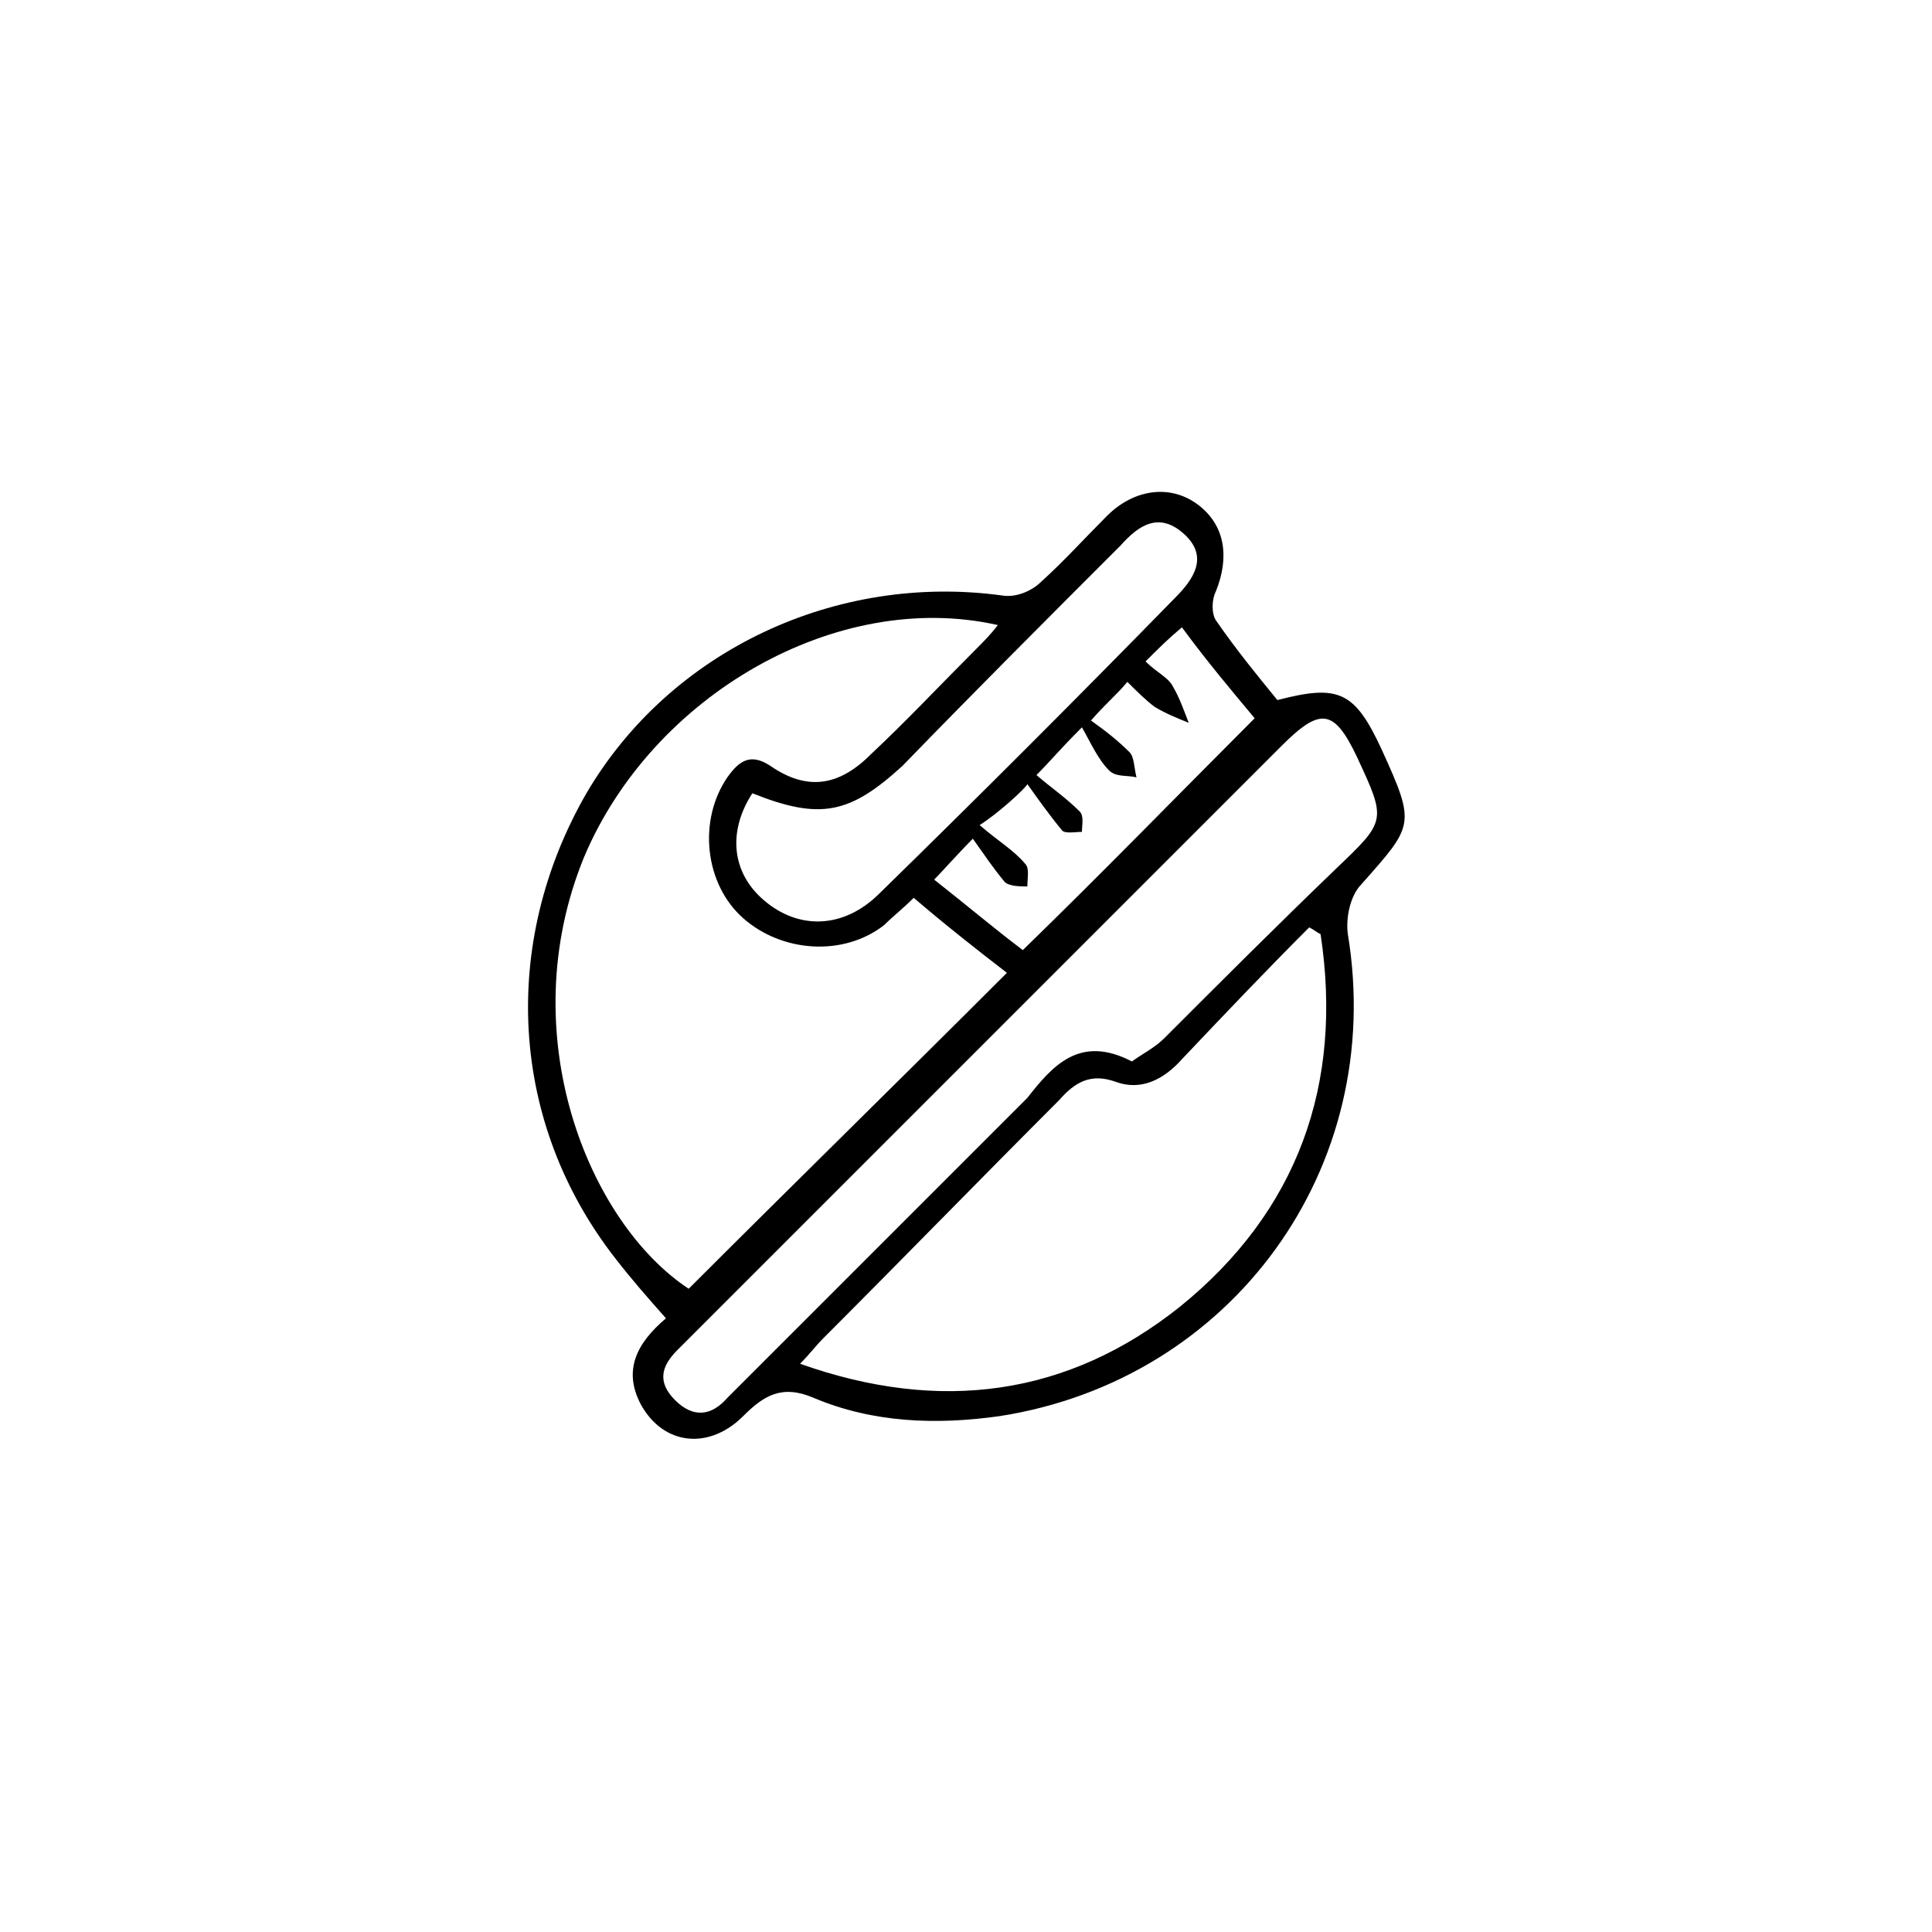 <?xml version="1.0" encoding="UTF-8"?>
<!-- Generator: Adobe Illustrator 27.0.0, SVG Export Plug-In . SVG Version: 6.00 Build 0)  -->
<svg xmlns="http://www.w3.org/2000/svg" xmlns:xlink="http://www.w3.org/1999/xlink" version="1.1" id="Livello_1" x="0px" y="0px" viewBox="0 0 85 85" style="enable-background:new 0 0 85 85;" xml:space="preserve">
<g>
	<path d="M56.2,30.8c2.7-0.7,3.4-0.4,4.6,2.2c1.5,3.3,1.4,3.3-0.9,5.9c-0.5,0.5-0.7,1.5-0.6,2.2c1.7,10.3-5.1,19.6-15.3,21.2   c-2.8,0.4-5.6,0.3-8.2-0.8c-1.4-0.6-2.2-0.1-3.1,0.8c-1.5,1.5-3.5,1.3-4.5-0.5c-0.8-1.5-0.2-2.7,1.1-3.8c-0.8-0.9-1.5-1.7-2.2-2.6   c-4.7-6-5.1-13.9-1.3-20.5c3.7-6.3,11-9.7,18.3-8.7c0.6,0.1,1.3-0.2,1.7-0.6c1-0.9,1.9-1.9,2.9-2.9c1.2-1.2,2.8-1.4,4-0.5   c1.2,0.9,1.4,2.3,0.8,3.8c-0.2,0.4-0.2,1,0,1.3C54.4,28.6,55.3,29.7,56.2,30.8z M40.2,39.5c-0.5,0.5-0.9,0.8-1.3,1.2   c-1.8,1.4-4.5,1.2-6.2-0.3c-1.7-1.5-2-4.3-0.7-6.2c0.5-0.7,1-1.1,1.9-0.5c1.6,1.1,3,0.9,4.4-0.5c1.6-1.5,3.1-3.1,4.7-4.7   c0.3-0.3,0.6-0.6,0.9-1c-7.1-1.6-15.2,3.1-18.2,10.2c-3.2,7.8,0.2,16.1,4.6,19c4.6-4.6,9.3-9.2,14-13.9   C43,41.8,41.6,40.7,40.2,39.5z M58.1,41.1c-0.2-0.1-0.3-0.2-0.5-0.3c-1.9,1.9-3.8,3.9-5.6,5.8c-0.8,0.9-1.8,1.4-2.9,1   c-1.1-0.4-1.8,0-2.5,0.8c-3.5,3.5-6.9,7-10.4,10.5c-0.3,0.3-0.6,0.7-1,1.1c6.2,2.2,11.8,1.4,16.7-2.5   C57.1,53.3,59.1,47.7,58.1,41.1z M49.8,46.7c0.4-0.3,1-0.6,1.4-1c2.5-2.5,5-5,7.6-7.5c2.2-2.1,2.2-2.1,0.9-4.9   c-1-2.1-1.6-2.2-3.3-0.5c-6.9,6.9-13.8,13.8-20.7,20.7c-2,2-3.9,3.9-5.9,5.9c-0.7,0.7-0.9,1.4-0.1,2.2c0.8,0.8,1.6,0.7,2.3-0.1   c0.2-0.2,0.4-0.4,0.6-0.6c4.2-4.2,8.4-8.4,12.6-12.6C46.3,46.9,47.5,45.5,49.8,46.7z M33.1,34.9c-1.1,1.7-0.9,3.5,0.5,4.7   c1.5,1.3,3.5,1.3,5.1-0.3c4.4-4.3,8.7-8.6,13-13c0.8-0.8,1.5-1.8,0.4-2.8c-1.1-1-2-0.4-2.8,0.5c-3.2,3.2-6.4,6.4-9.6,9.7   C37.4,35.8,36.1,36.1,33.1,34.9z M41.1,38.7c1.4,1.1,2.7,2.2,3.9,3.1c3.5-3.4,6.8-6.8,10.2-10.2c-1-1.2-2.1-2.5-3.2-4   c-0.6,0.5-1,0.9-1.6,1.5c0.5,0.5,1,0.7,1.2,1.1c0.3,0.5,0.5,1.1,0.7,1.6c-0.5-0.2-1-0.4-1.5-0.7c-0.4-0.3-0.8-0.7-1.2-1.1   c-0.5,0.6-1,1-1.6,1.7c0.7,0.5,1.2,0.9,1.7,1.4c0.2,0.2,0.2,0.7,0.3,1.1c-0.4-0.1-0.9,0-1.2-0.3c-0.5-0.5-0.8-1.2-1.2-1.9   c-1,1-1.4,1.5-2,2.1c0.7,0.6,1.3,1,1.9,1.6c0.2,0.2,0.1,0.6,0.1,0.9c-0.3,0-0.8,0.1-0.9-0.1c-0.5-0.6-1-1.3-1.5-2   c-0.1,0.2-1.3,1.3-2.1,1.8c0.8,0.7,1.5,1.1,2,1.7c0.2,0.2,0.1,0.6,0.1,1c-0.3,0-0.8,0-1-0.2c-0.5-0.6-0.9-1.2-1.4-1.9   C42.2,37.5,41.4,38.4,41.1,38.7z"></path>
</g>
</svg>
